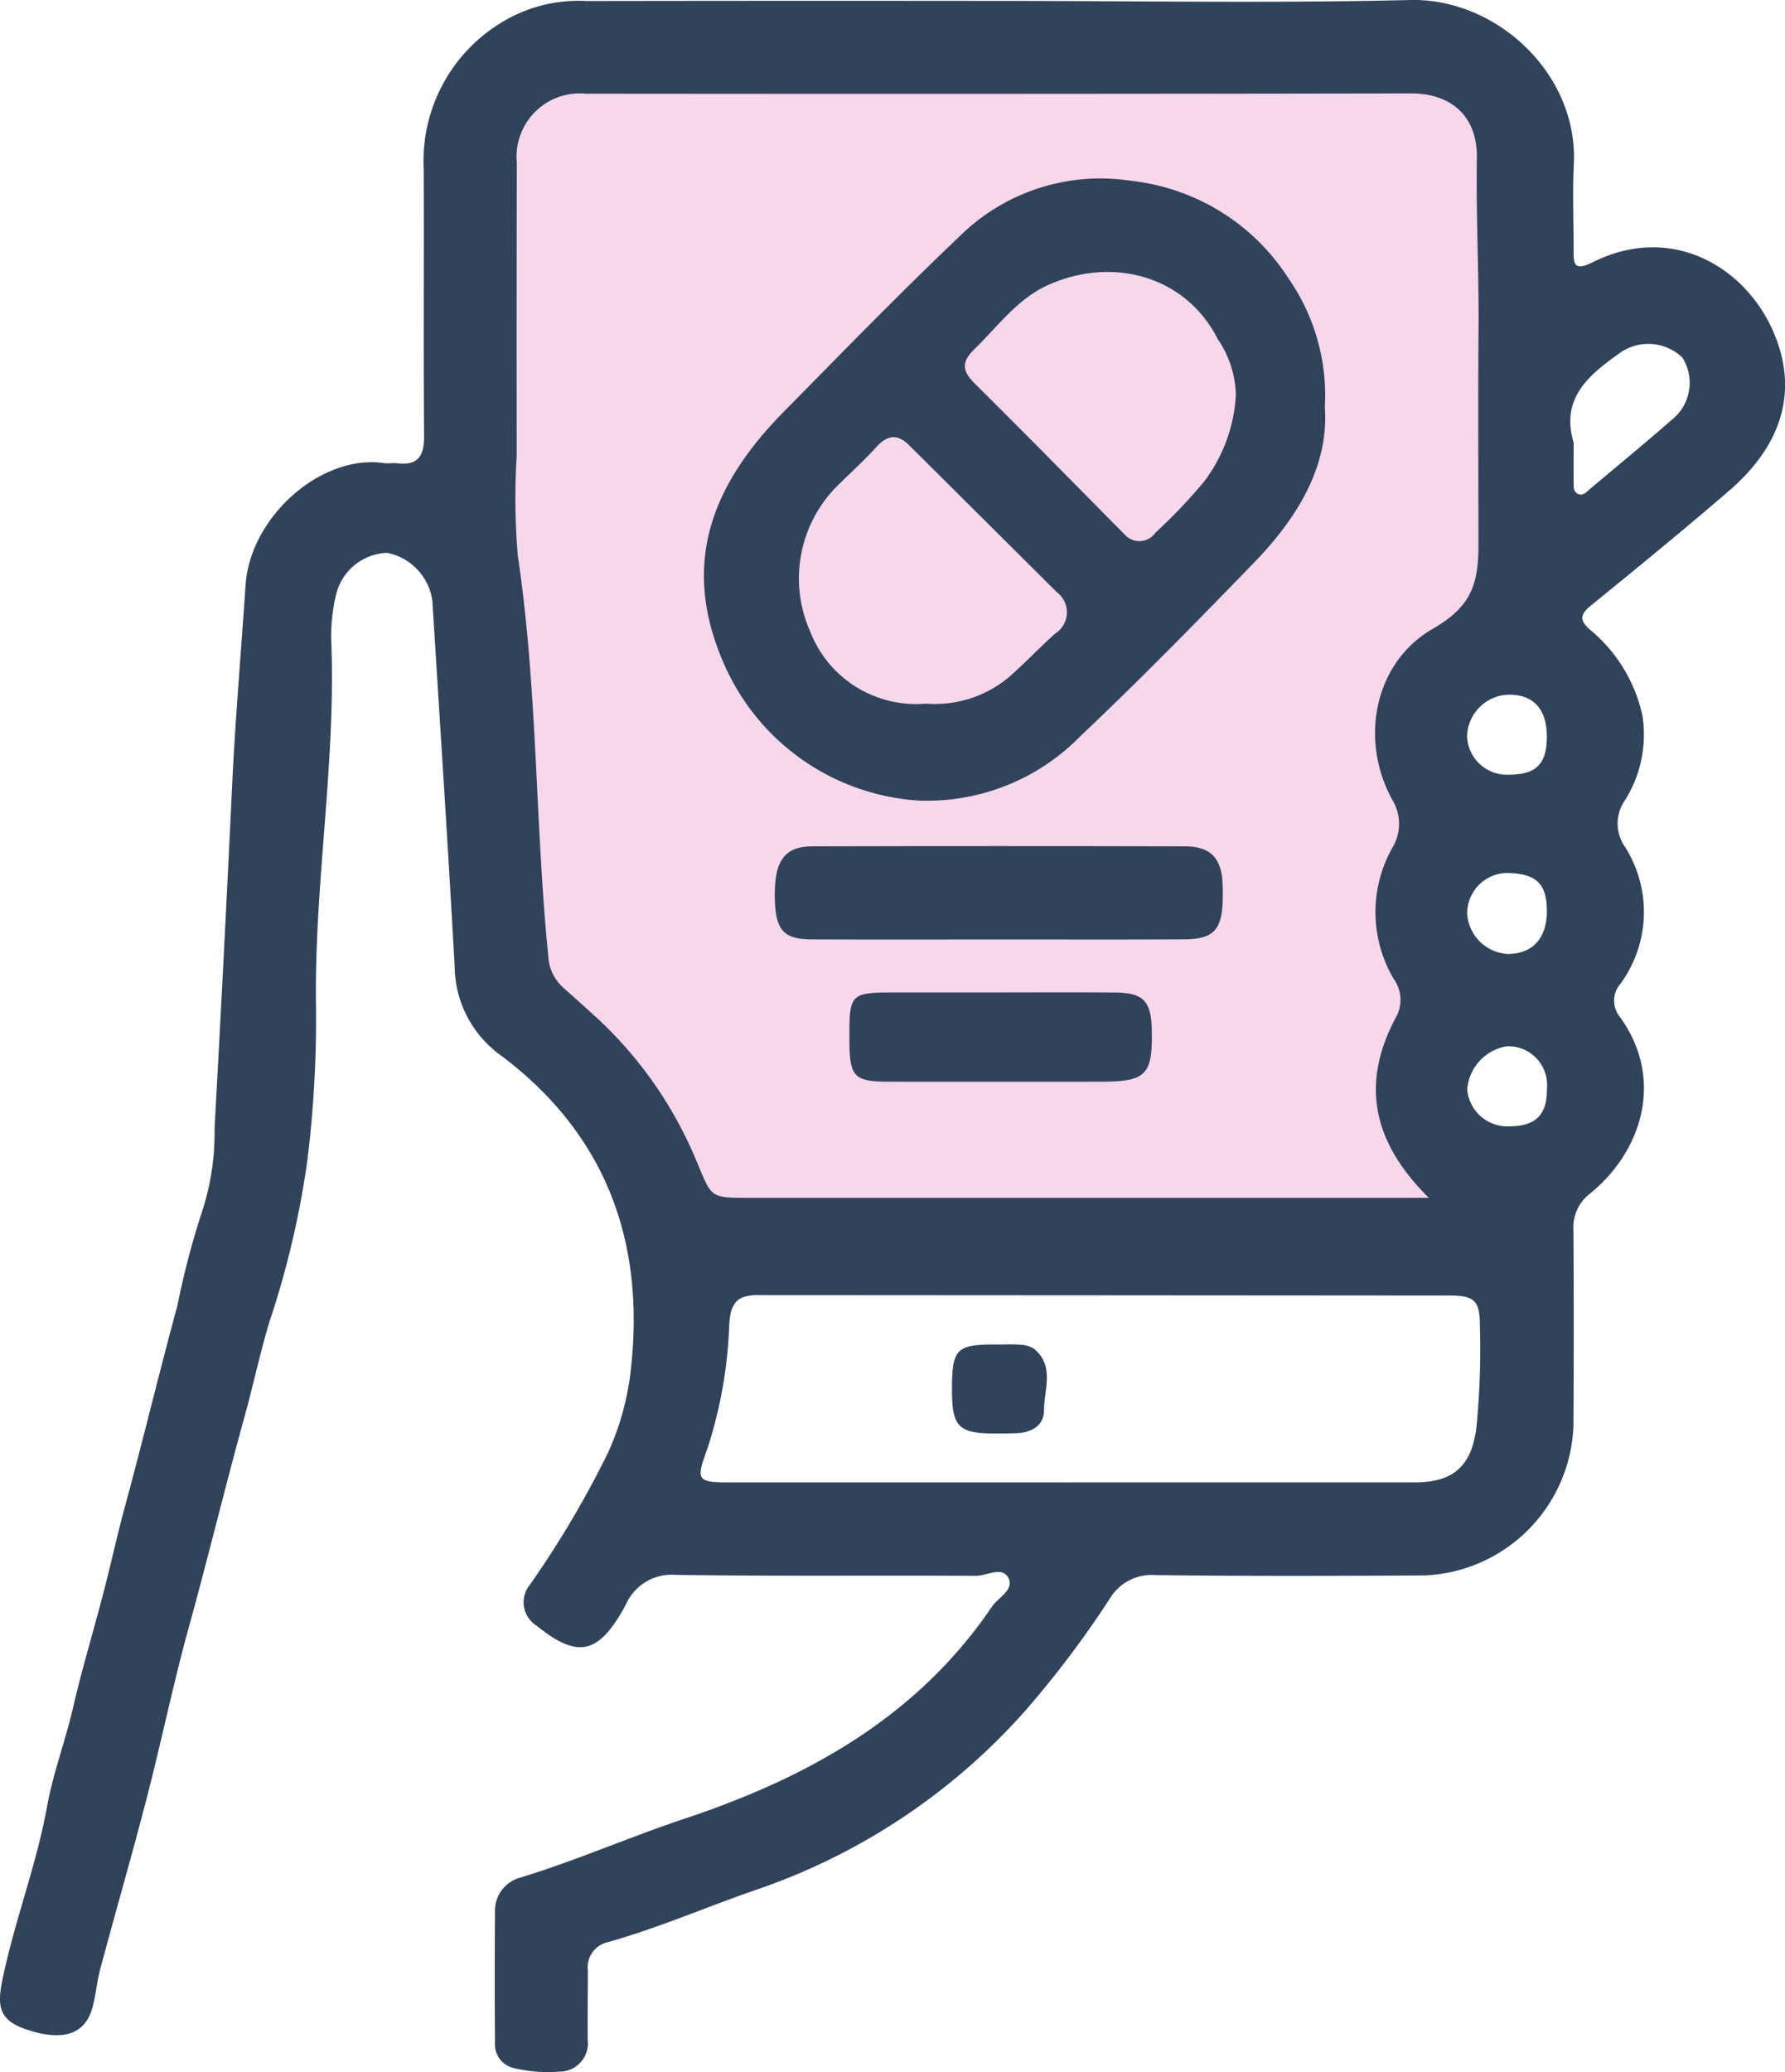 <?xml version="1.0" encoding="UTF-8"?> <svg xmlns="http://www.w3.org/2000/svg" viewBox="0 0 107.746 125.045"><path d="M115.032,77.132H64.777S59.361,62.051,53.822,62.051L51.975,12.936l3.816-6.4h55.762l4.185,4.308v31.14l-3.119,2.961-2.42,3.872,2.426,4.373-2.3,4.964,1.108,4.753,1.2,1.483-3.658,5.17L111.8,75.3Z" transform="translate(-24.064 -3.026)" fill="#f7d7ec"></path><path d="M60.476.055C68.693.055,76.913.2,85.125,0,90.3-.123,95.269,4.425,95,9.916c-.083,1.7-.008,3.4-.015,5.1,0,.84-.032,1.4,1.154.808,4.771-2.382,9.205.287,10.9,4.185,1.489,3.429.657,6.738-2.671,9.606-2.737,2.36-5.538,4.647-8.341,6.929-.664.541-.694.9-.041,1.46a9.3,9.3,0,0,1,3.149,5.149,7.422,7.422,0,0,1-1.046,5.131,2.456,2.456,0,0,0-.022,2.787,7.325,7.325,0,0,1-.265,8.306,1.542,1.542,0,0,0-.033,1.969c2.745,3.782,1.329,8.15-1.793,10.678a2.555,2.555,0,0,0-1,2.2q.033,5.906,0,11.812a9.385,9.385,0,0,1-9,9.03c-5.4.03-10.807.046-16.21-.02a2.946,2.946,0,0,0-2.778,1.42,60.139,60.139,0,0,1-5.163,6.833A38.177,38.177,0,0,1,45.62,114.042c-3.025,1.044-5.964,2.333-9.058,3.187a1.553,1.553,0,0,0-1.077,1.679c0,1.387-.022,2.774-.009,4.161a1.716,1.716,0,0,1-1.738,1.938,8.68,8.68,0,0,1-2.654-.2,1.468,1.468,0,0,1-1.205-1.569q-.028-3.959,0-7.919a2.06,2.06,0,0,1,1.518-2.018c3.361-1.021,6.575-2.441,9.906-3.551,7.4-2.463,14.046-6.117,18.572-12.8.382-.563,1.371-1.021.992-1.74s-1.3-.115-1.978-.12c-6.028-.037-12.057.031-18.085-.058a3.023,3.023,0,0,0-3.006,1.744c-.043.078-.078.161-.122.239-1.572,2.806-2.812,3.085-5.288,1.08a1.668,1.668,0,0,1-.4-2.473,59.526,59.526,0,0,0,4.7-7.936,16.314,16.314,0,0,0,1.4-5.128c.845-7.717-1.557-14.116-7.787-18.822a6.7,6.7,0,0,1-2.857-5.413c-.405-7.356-.89-14.709-1.345-22.063a3.432,3.432,0,0,0-2.724-2.9,3.285,3.285,0,0,0-3.086,2.507,10.971,10.971,0,0,0-.3,2.659c.317,7.481-1.047,14.889-.913,22.367a69.695,69.695,0,0,1-.518,9.091,54.715,54.715,0,0,1-2.285,9.752c-.574,1.878-.973,3.8-1.494,5.68-1.164,4.2-2.186,8.446-3.348,12.654C10.477,101.506,9.761,105,8.87,108.45s-1.882,6.872-2.806,10.313c-.207.773-.273,1.584-.479,2.358-.428,1.606-1.724,2.062-3.833,1.392-1.731-.549-1.961-1.3-1.616-3,.72-3.544,2.055-6.917,2.7-10.483.36-2.008,1.1-3.943,1.563-5.945.54-2.343,1.239-4.648,1.846-6.976.449-1.724.825-3.467,1.293-5.185,1.1-4.04,2.074-8.113,3.173-12.149A48.888,48.888,0,0,1,12.2,73.1a15.289,15.289,0,0,0,.75-5.015q.573-10.367,1.064-20.74c.192-4.016.541-8.02.807-12.029.273-4.121,4.56-7.925,8.355-7.371.263.038.538-.02.8.011,1.241.146,1.631-.425,1.622-1.631-.043-5.369,0-10.738-.022-16.107A9.774,9.774,0,0,1,31.017.948,8.936,8.936,0,0,1,35.424.061Q47.951.041,60.476.055M86.244,72.277c-3.481-3.438-4.119-7.014-1.9-11.047a2.171,2.171,0,0,0-.221-2.166,7.917,7.917,0,0,1-.068-7.925,2.778,2.778,0,0,0-.024-2.895c-2.027-3.731-.984-8.31,2.42-10.279,2.244-1.3,2.789-2.54,2.79-5.037,0-4.312-.031-8.634.006-12.949.031-3.466-.157-6.952-.1-10.421.043-2.733-1.757-3.926-3.964-3.922q-24.909.044-49.819.018a3.815,3.815,0,0,0-4.169,4.138q-.017,8.856-.006,17.712a41.348,41.348,0,0,0,.067,6.031c1.2,8.015,1.037,16.124,1.839,24.162a2.728,2.728,0,0,0,.886,1.883c.765.682,1.53,1.362,2.281,2.06a24.541,24.541,0,0,1,5.788,8.44c.909,2.127.756,2.2,3.007,2.2H86.244ZM64.652,89.449q10.374,0,20.748,0c2.384,0,3.426-1.033,3.716-3.293A47.741,47.741,0,0,0,89.328,80c0-1.506-.317-1.823-1.816-1.824q-20.881-.015-41.762-.026c-1.285,0-1.648.5-1.73,1.747a27.1,27.1,0,0,1-1.308,7.48c-.711,1.966-.7,2.076,1.461,2.076h20.48M94.988,26.694c0,.8-.006,1.609,0,2.414,0,.262-.023.572.275.7s.492-.117.692-.285c1.67-1.406,3.358-2.79,5-4.228a2.842,2.842,0,0,0,.591-3.724,2.981,2.981,0,0,0-3.908-.171c-1.827,1.3-3.424,2.7-2.654,5.294M93.37,44.449c0-1.638-.787-2.52-2.253-2.531a2.58,2.58,0,0,0-2.562,2.512,2.408,2.408,0,0,0,2.572,2.314c1.607-.007,2.245-.66,2.244-2.3m0,10.533c0-1.656-.636-2.267-2.407-2.3a2.435,2.435,0,0,0-2.4,2.5,2.6,2.6,0,0,0,2.423,2.386c1.513.008,2.382-.933,2.388-2.585m0,10.726a2.339,2.339,0,0,0-2.424-2.569,2.86,2.86,0,0,0-2.387,2.608,2.432,2.432,0,0,0,2.528,2.222c1.6,0,2.3-.692,2.283-2.261" transform="translate(0 0)" fill="#31435a"></path><path d="M116.6,33.886c.26,3.513-1.615,6.651-4.272,9.391-3.423,3.529-6.861,7.051-10.435,10.423a12.954,12.954,0,0,1-9.77,3.935A13.781,13.781,0,0,1,80.3,49.308c-2.637-6.064-.593-10.842,3.645-15.141,3.607-3.66,7.192-7.348,10.922-10.879a12.089,12.089,0,0,1,10.026-3.054,12.959,12.959,0,0,1,9.479,5.836,12.4,12.4,0,0,1,2.231,7.817m-5.371-.7a6.209,6.209,0,0,0-1.094-3.4c-2-3.924-6.5-4.982-10.295-3.237-1.813.835-2.991,2.48-4.39,3.841-.8.78-.753,1.319.027,2.089,3.039,3,6.021,6.057,9.03,9.087a1.184,1.184,0,0,0,1.872-.105,31.694,31.694,0,0,0,2.949-3.1,9.538,9.538,0,0,0,1.9-5.177m-18.691,18.6A6.962,6.962,0,0,0,97.6,50.127c.934-.832,1.795-1.734,2.722-2.567a1.521,1.521,0,0,0,.077-2.522q-4.453-4.442-8.916-8.871c-.673-.668-1.295-.594-1.94.12-.716.793-1.512,1.514-2.275,2.265a7.888,7.888,0,0,0-1.735,8.872,6.855,6.855,0,0,0,7.007,4.358" transform="translate(-36.632 -9.325)" fill="#31435a"></path><path d="M100.545,100.711c-3.747,0-7.494.012-11.242-.005-1.716-.008-2.19-.586-2.214-2.575-.026-2.172.584-3.037,2.275-3.042q11.242-.027,22.483,0c1.563,0,2.232.734,2.279,2.334.009.313.007.626,0,.938-.047,1.779-.568,2.332-2.339,2.342-3.747.021-7.494.006-11.242.007" transform="translate(-40.322 -44.02)" fill="#31435a"></path><path d="M104.335,111.515c2.407,0,4.815-.016,7.223.005,1.646.015,2.131.526,2.17,2.181.067,2.8-.321,3.2-3.091,3.2-4.28,0-8.56.008-12.841,0-2.013-.005-2.3-.317-2.317-2.347-.02-3.043-.02-3.042,2.97-3.04q2.943,0,5.886,0" transform="translate(-44.206 -51.629)" fill="#31435a"></path><path d="M109.851,151.075c.4,0,.8-.028,1.2.009a1.748,1.748,0,0,1,.89.231c1.291,1.04.624,2.478.622,3.74,0,.925-.77,1.341-1.678,1.372-.489.016-.978.018-1.468.014-1.979-.018-2.394-.446-2.406-2.473-.017-2.679.215-2.916,2.84-2.893" transform="translate(-49.546 -69.943)" fill="#31435a"></path></svg> 